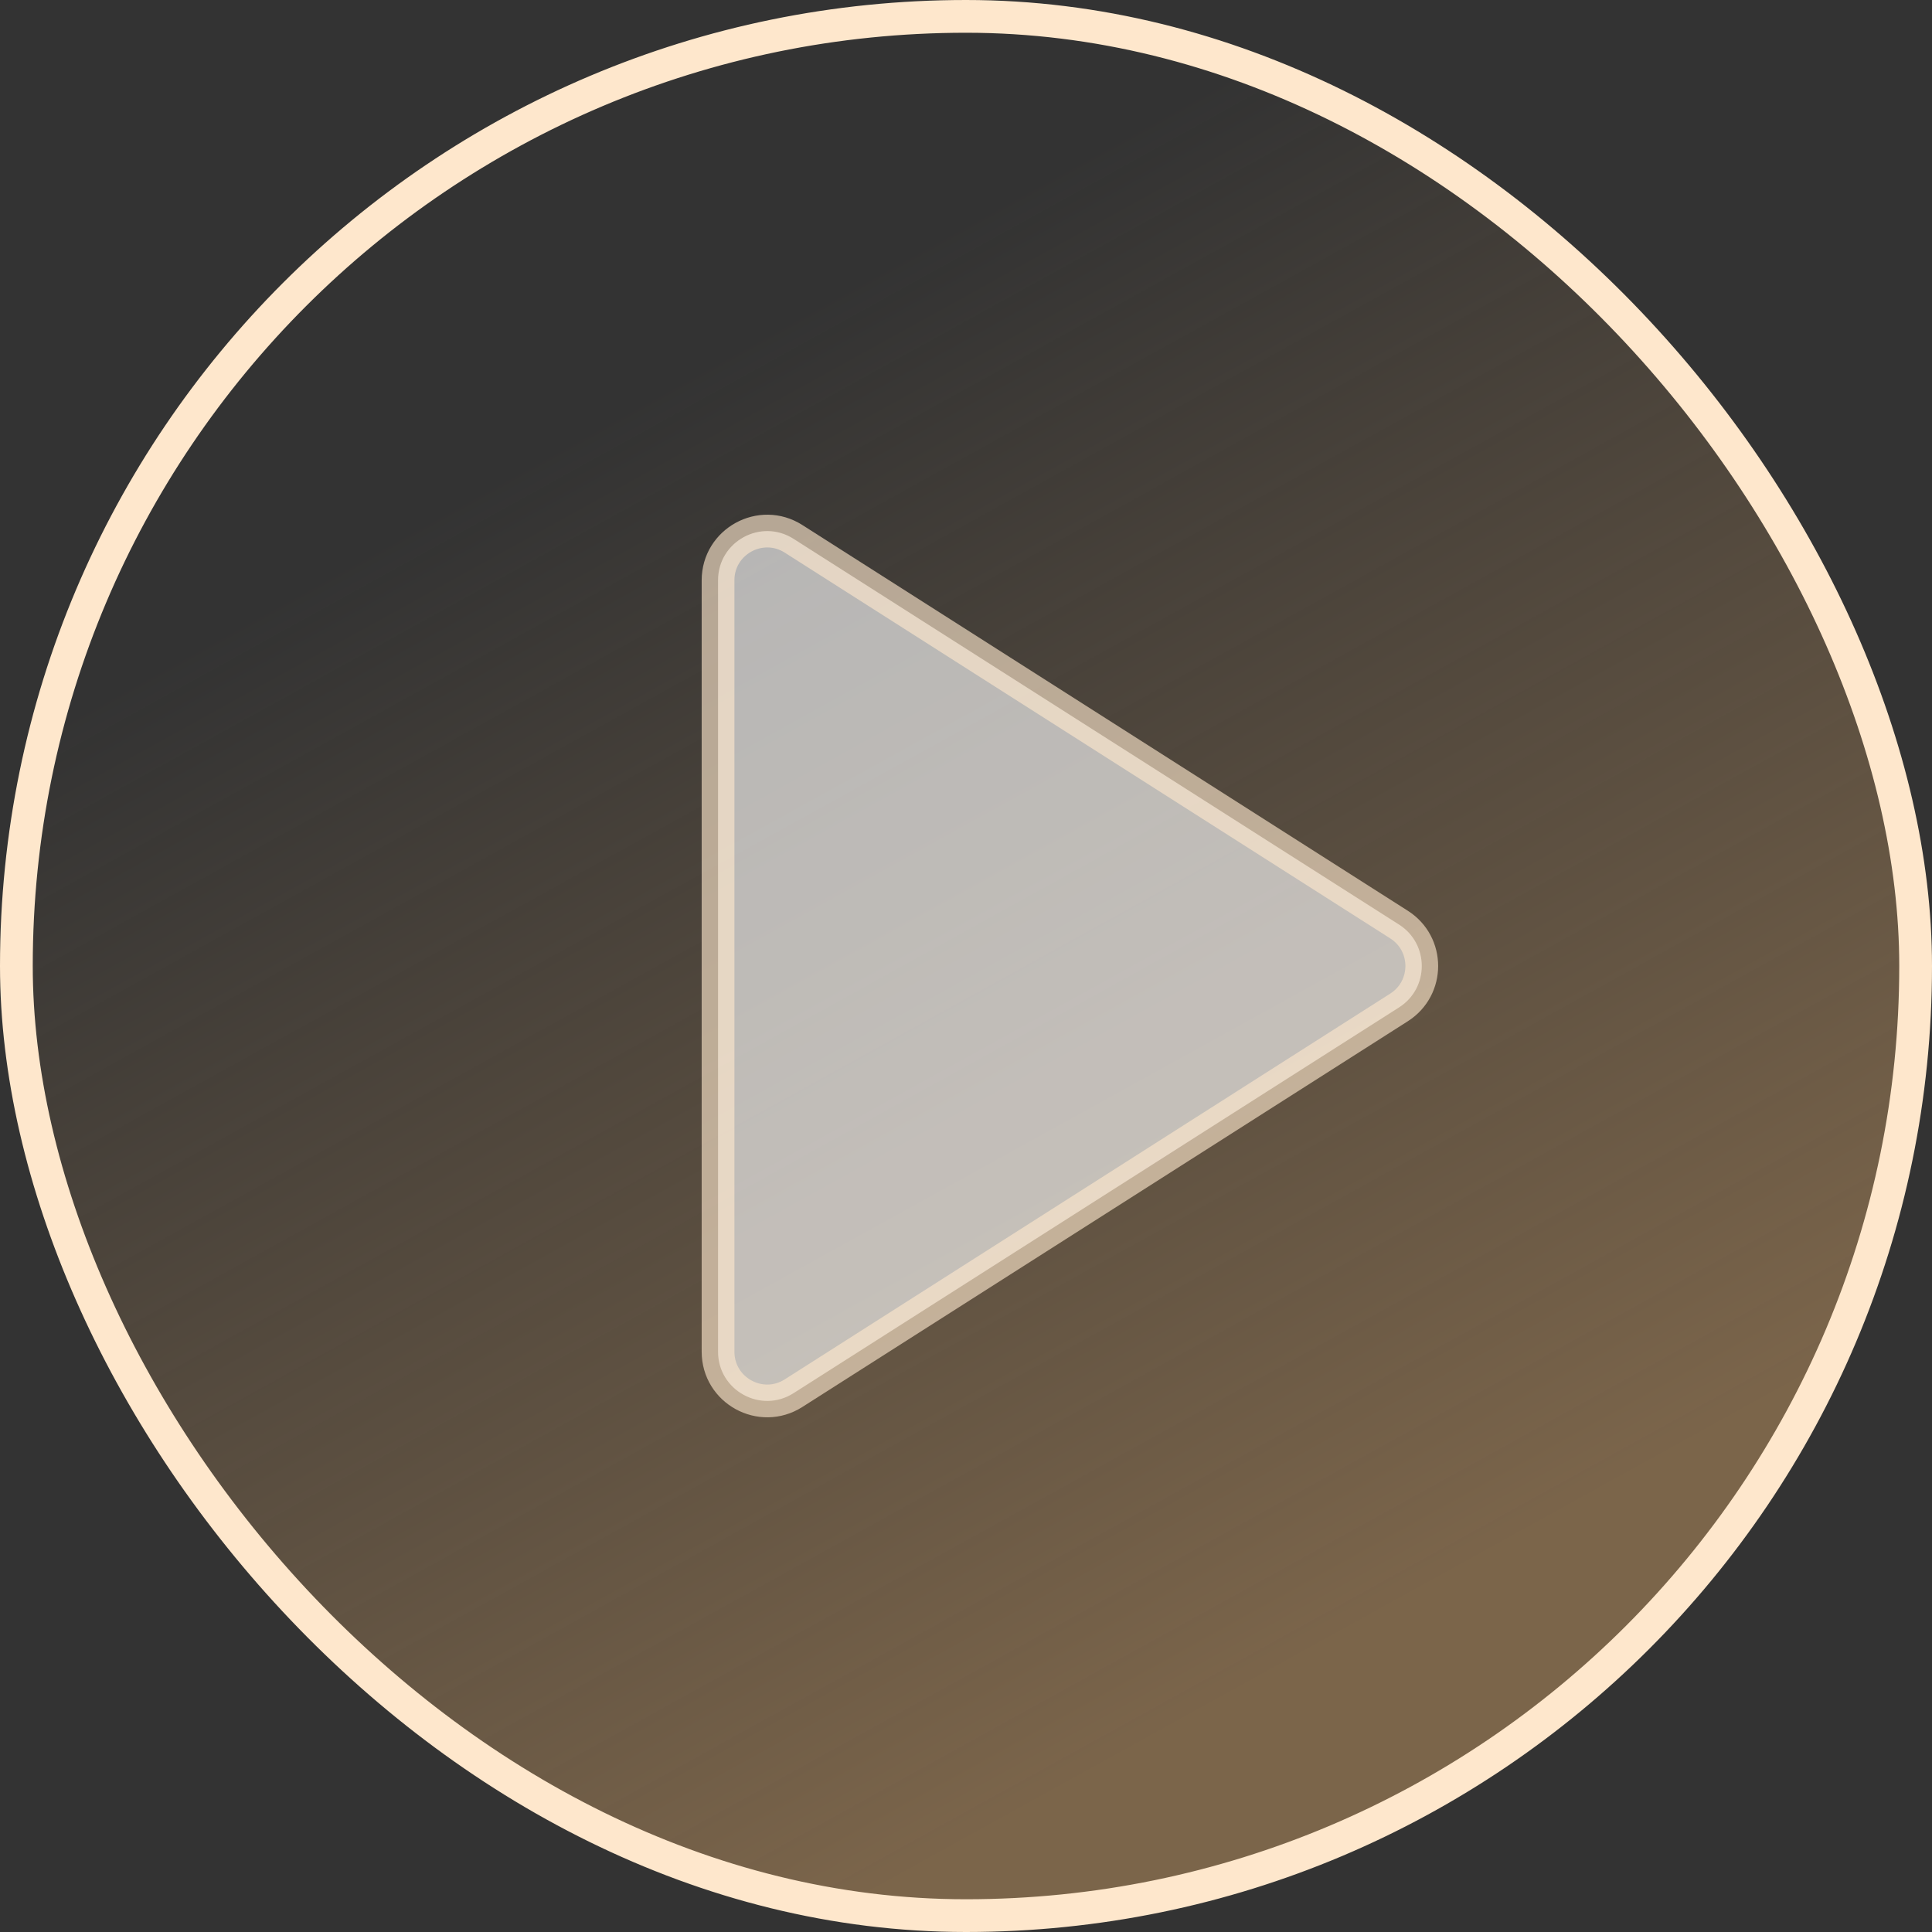 <?xml version="1.0" encoding="UTF-8"?> <svg xmlns="http://www.w3.org/2000/svg" width="59" height="59" viewBox="0 0 59 59" fill="none"><rect x="0" y="0" width="59" height="59" fill="#333333" stroke="none"/><rect x="0.5" y="0.5" width="58" height="58" rx="29" fill="url(#paint0_linear_7_50)" fill-opacity="0.47" stroke="#FEE7CC"></rect><path opacity="0.63" d="M42.724 28.235C43.65 28.824 43.65 30.175 42.724 30.765L24.234 42.545C23.236 43.181 21.928 42.464 21.928 41.279L21.928 17.721C21.928 16.537 23.236 15.819 24.234 16.455L42.724 28.235Z" fill="white" stroke="#FEE7CC"></path><defs><linearGradient id="paint0_linear_7_50" x1="19" y1="12.5" x2="40" y2="50.5" gradientUnits="userSpaceOnUse"><stop stop-color="#CC9D65" stop-opacity="0"></stop><stop offset="1" stop-color="#CC9D65"></stop></linearGradient></defs></svg> 